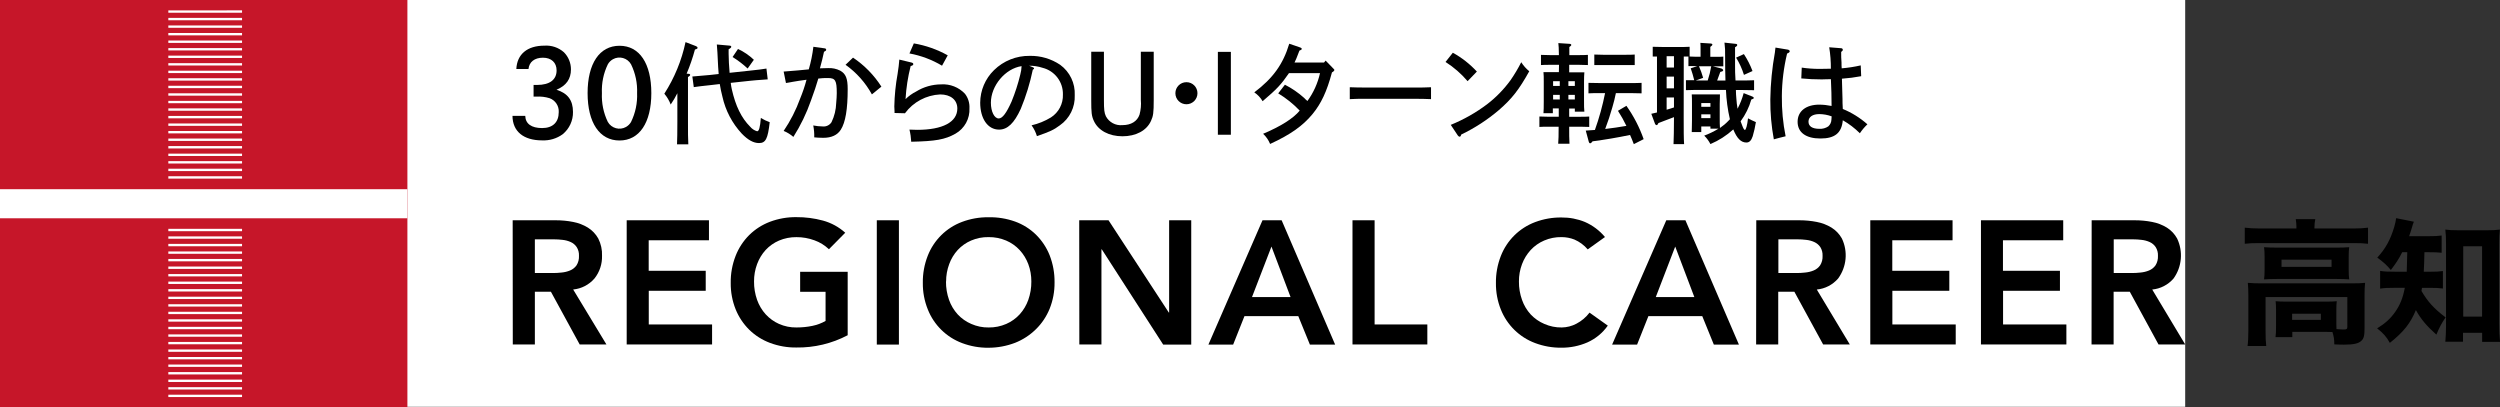 <?xml version="1.0" encoding="UTF-8"?>
<svg id="_レイヤー_2" data-name="レイヤー_2" xmlns="http://www.w3.org/2000/svg" viewBox="0 0 663.72 108.16">
  <rect x="0" y="0" width="663.72" height="108.16" fill="#333333" stroke="none"/>
  <defs>
    <style>
      .cls-1 {
        fill: #fff;
      }

      .cls-2 {
        fill: #c61629;
      }
    </style>
  </defs>
  <g id="_ロゴ書き出しレイヤー" data-name="ロゴ書き出しレイヤー">
    <g id="_レイヤー_2-2" data-name="レイヤー_2">
      <g id="_レイヤー_1-2" data-name="レイヤー_1-2">
        <rect id="national" class="cls-1" width="580.14" height="108"/>
        <rect class="cls-2" width="108.16" height="108.16"/>
        <rect class="cls-1" y="50.23" width="108.16" height="7.72"/>
        <polygon class="cls-1" points="64.26 5.38 44.69 5.38 44.69 4.75 64.26 4.75 64.26 5.38 64.26 5.38"/>
        <polygon class="cls-1" points="64.26 105.41 44.69 105.41 44.69 104.79 64.26 104.79 64.26 105.41 64.26 105.41"/>
        <polygon class="cls-1" points="64.26 103.41 44.69 103.41 44.69 102.79 64.26 102.79 64.26 103.41 64.26 103.41"/>
        <polygon class="cls-1" points="64.26 101.41 44.69 101.41 44.69 100.78 64.26 100.78 64.26 101.41 64.26 101.41"/>
        <polygon class="cls-1" points="64.26 99.41 44.69 99.41 44.69 98.78 64.26 98.78 64.26 99.41 64.26 99.41"/>
        <polygon class="cls-1" points="64.26 97.4 44.69 97.4 44.69 96.78 64.26 96.78 64.26 97.4 64.26 97.4"/>
        <polygon class="cls-1" points="64.26 95.4 44.69 95.4 44.69 94.78 64.26 94.78 64.26 95.4 64.26 95.4"/>
        <polygon class="cls-1" points="64.26 93.4 44.69 93.4 44.69 92.78 64.26 92.78 64.26 93.4 64.26 93.4"/>
        <polygon class="cls-1" points="64.26 91.4 44.69 91.4 44.69 90.78 64.26 90.78 64.26 91.4 64.26 91.4"/>
        <polygon class="cls-1" points="64.26 89.4 44.69 89.4 44.69 88.78 64.26 88.78 64.26 89.4 64.26 89.4"/>
        <polygon class="cls-1" points="64.26 87.4 44.69 87.4 44.69 86.77 64.26 86.77 64.26 87.4 64.26 87.4"/>
        <polygon class="cls-1" points="64.26 85.39 44.69 85.39 44.69 84.77 64.26 84.77 64.26 85.39 64.26 85.39"/>
        <polygon class="cls-1" points="64.26 83.39 44.69 83.39 44.69 82.77 64.26 82.77 64.26 83.39 64.26 83.39"/>
        <polygon class="cls-1" points="64.26 81.39 44.69 81.39 44.69 80.77 64.26 80.77 64.26 81.39 64.26 81.39"/>
        <polygon class="cls-1" points="64.26 79.39 44.69 79.39 44.69 78.77 64.26 78.77 64.26 79.39 64.26 79.39"/>
        <polygon class="cls-1" points="64.26 77.39 44.69 77.39 44.69 76.76 64.26 76.76 64.26 77.39 64.26 77.39"/>
        <polygon class="cls-1" points="64.26 75.39 44.69 75.39 44.69 74.76 64.26 74.76 64.26 75.39 64.26 75.39"/>
        <polygon class="cls-1" points="64.26 73.38 44.69 73.38 44.69 72.76 64.26 72.76 64.26 73.38 64.26 73.38"/>
        <polygon class="cls-1" points="64.26 71.39 44.69 71.39 44.69 70.76 64.26 70.76 64.26 71.39 64.26 71.39"/>
        <polygon class="cls-1" points="64.26 69.38 44.69 69.38 44.69 68.75 64.26 68.75 64.26 69.38 64.26 69.38"/>
        <polygon class="cls-1" points="64.26 67.38 44.69 67.38 44.69 66.76 64.26 66.76 64.26 67.38 64.26 67.38"/>
        <polygon class="cls-1" points="64.26 65.38 44.69 65.38 44.69 64.75 64.26 64.75 64.26 65.38 64.26 65.38"/>
        <polygon class="cls-1" points="64.26 63.38 44.69 63.38 44.69 62.76 64.26 62.76 64.26 63.38 64.26 63.38"/>
        <polygon class="cls-1" points="64.26 61.38 44.69 61.38 44.69 60.75 64.26 60.75 64.26 61.38 64.26 61.38"/>
        <polygon class="cls-1" points="64.26 47.42 44.69 47.42 44.69 46.79 64.26 46.79 64.26 47.42 64.26 47.42"/>
        <polygon class="cls-1" points="64.26 45.42 44.69 45.42 44.69 44.79 64.26 44.79 64.26 45.42 64.26 45.42"/>
        <polygon class="cls-1" points="64.26 43.41 44.69 43.41 44.69 42.78 64.26 42.78 64.26 43.41 64.26 43.41"/>
        <polygon class="cls-1" points="64.26 41.41 44.69 41.41 44.69 40.79 64.26 40.79 64.26 41.41 64.26 41.41"/>
        <polygon class="cls-1" points="64.26 39.41 44.69 39.41 44.69 38.78 64.26 38.78 64.26 39.41 64.26 39.41"/>
        <polygon class="cls-1" points="64.26 37.41 44.69 37.41 44.69 36.78 64.26 36.78 64.26 37.41 64.26 37.41"/>
        <polygon class="cls-1" points="64.26 35.41 44.69 35.41 44.69 34.78 64.26 34.78 64.26 35.41 64.26 35.41"/>
        <polygon class="cls-1" points="64.26 33.41 44.69 33.41 44.69 32.78 64.26 32.78 64.26 33.41 64.26 33.41"/>
        <polygon class="cls-1" points="64.26 31.41 44.69 31.41 44.69 30.78 64.26 30.78 64.26 31.41 64.26 31.41"/>
        <polygon class="cls-1" points="64.26 29.4 44.69 29.4 44.69 28.77 64.26 28.77 64.26 29.4 64.26 29.4"/>
        <polygon class="cls-1" points="64.26 27.4 44.69 27.4 44.69 26.78 64.26 26.78 64.26 27.4 64.26 27.4"/>
        <polygon class="cls-1" points="64.26 25.4 44.69 25.4 44.69 24.77 64.26 24.77 64.26 25.4 64.26 25.4"/>
        <polygon class="cls-1" points="64.26 23.4 44.69 23.4 44.69 22.77 64.26 22.77 64.26 23.4 64.26 23.4"/>
        <polygon class="cls-1" points="64.26 21.4 44.69 21.4 44.69 20.77 64.26 20.77 64.26 21.4 64.26 21.4"/>
        <polygon class="cls-1" points="64.26 19.4 44.69 19.4 44.69 18.77 64.26 18.77 64.26 19.4 64.26 19.4"/>
        <polygon class="cls-1" points="64.26 17.39 44.69 17.39 44.69 16.77 64.26 16.77 64.26 17.39 64.26 17.39"/>
        <polygon class="cls-1" points="64.26 15.39 44.69 15.39 44.69 14.77 64.26 14.77 64.26 15.39 64.26 15.39"/>
        <polygon class="cls-1" points="64.26 13.39 44.69 13.39 44.69 12.77 64.26 12.77 64.26 13.39 64.26 13.39"/>
        <polygon class="cls-1" points="64.26 11.39 44.69 11.39 44.69 10.76 64.26 10.76 64.26 11.39 64.26 11.39"/>
        <polygon class="cls-1" points="64.26 9.39 44.69 9.39 44.69 8.76 64.26 8.76 64.26 9.39 64.26 9.39"/>
        <polygon class="cls-1" points="64.26 7.38 44.69 7.38 44.69 6.76 64.26 6.76 64.26 7.38 64.26 7.38"/>
        <polygon class="cls-1" points="64.26 3.38 44.69 3.38 44.69 2.76 64.26 2.75 64.26 3.38 64.26 3.38"/>
        <path d="M136.11,58.48h11.45c1.54,0,3.08.14,4.59.44,1.39.26,2.72.77,3.93,1.51,1.15.72,2.09,1.71,2.75,2.89.72,1.43,1.07,3.01,1,4.61.06,2.17-.65,4.3-2,6-1.44,1.67-3.47,2.72-5.66,2.93l8.83,14.59h-7.1l-7.64-14h-4.26v14h-5.86l-.03-32.97ZM146.54,72.48c.84,0,1.67,0,2.51-.12.79-.07,1.57-.25,2.31-.56.68-.28,1.27-.75,1.7-1.35.48-.76.7-1.65.65-2.54.04-.82-.17-1.63-.61-2.32-.39-.58-.94-1.05-1.58-1.33-.68-.31-1.41-.5-2.16-.58-.77-.09-1.54-.14-2.31-.14h-5.05v8.94h4.54Z"/>
        <path d="M166.38,58.48h21.84v5.31h-16v8.1h15.14v5.31h-15.12v8.94h16.81v5.31h-22.67v-32.97Z"/>
        <path d="M225.05,89c-4.2,2.21-8.89,3.33-13.64,3.26-2.39.03-4.76-.39-7-1.23-2.05-.77-3.93-1.96-5.5-3.49-1.56-1.55-2.79-3.39-3.61-5.43-.89-2.23-1.33-4.6-1.3-7-.04-2.46.41-4.9,1.3-7.19.81-2.07,2.04-3.95,3.61-5.52,1.57-1.54,3.44-2.74,5.5-3.52,2.24-.84,4.61-1.26,7-1.23,2.39-.02,4.77.29,7.07.91,2.2.6,4.23,1.7,5.92,3.23l-4.33,4.38c-1.1-1.05-2.41-1.86-3.84-2.37-1.53-.56-3.15-.85-4.78-.84-1.59-.02-3.17.29-4.63.91-1.35.58-2.56,1.43-3.56,2.51-.99,1.09-1.75,2.36-2.26,3.74-.55,1.47-.82,3.04-.81,4.61-.02,1.66.26,3.32.81,4.89.51,1.43,1.29,2.74,2.31,3.86.99,1.07,2.18,1.93,3.51,2.52,1.46.64,3.04.97,4.63.94,1.42,0,2.83-.13,4.22-.42,1.23-.25,2.42-.69,3.51-1.31v-7.73h-6.75v-5.31h12.62v16.83Z"/>
        <path d="M232.78,58.48h5.87v33h-5.87v-33Z"/>
        <path d="M245,75.1c-.04-2.46.41-4.9,1.3-7.19,1.62-4.16,4.93-7.44,9.11-9,2.24-.84,4.61-1.26,7-1.23,2.41-.06,4.81.33,7.08,1.14,2.07.75,3.96,1.93,5.54,3.47,1.58,1.56,2.82,3.43,3.64,5.49.89,2.29,1.33,4.73,1.3,7.18.03,2.4-.41,4.77-1.3,7-.83,2.04-2.06,3.9-3.64,5.44-1.58,1.56-3.45,2.78-5.51,3.6-2.26.87-4.66,1.32-7.08,1.32-2.39.03-4.76-.39-7-1.23-4.16-1.55-7.47-4.79-9.11-8.92-.91-2.25-1.36-4.65-1.33-7.07ZM251.15,74.73c-.02,1.66.26,3.32.81,4.89.5,1.43,1.29,2.74,2.31,3.86,1.01,1.08,2.23,1.94,3.59,2.52,1.46.64,3.04.97,4.63.94,1.6.02,3.19-.3,4.66-.94,1.36-.59,2.58-1.47,3.58-2.56,1-1.11,1.77-2.41,2.27-3.82.55-1.57.83-3.23.81-4.89.01-1.57-.26-3.14-.81-4.61-.52-1.39-1.3-2.66-2.31-3.75-1-1.08-2.22-1.93-3.58-2.51-1.47-.62-3.06-.93-4.66-.91-1.59-.03-3.17.28-4.63.91-1.35.58-2.56,1.43-3.56,2.51-.99,1.09-1.76,2.36-2.26,3.75-.55,1.47-.83,3.04-.82,4.61h-.03Z"/>
        <path d="M286.52,58.48h7.78l16,24.49h.09v-24.49h5.87v33h-7.45l-16.3-25.29h-.09v25.26h-5.87l-.03-32.97Z"/>
        <path d="M335.18,58.48h5.08l14.2,33h-6.7l-3.08-7.55h-14.29l-3,7.55h-6.57l14.36-33ZM342.63,78.87l-5.07-13.41-5.17,13.41h10.24Z"/>
        <path d="M359.07,58.48h5.87v27.66h14v5.31h-19.87v-32.97Z"/>
        <path d="M421.52,66.21c-.96-1.13-2.16-2.02-3.52-2.61-1.09-.43-2.25-.65-3.42-.65-1.59-.03-3.17.28-4.63.91-1.35.58-2.57,1.43-3.57,2.51-1,1.09-1.78,2.36-2.3,3.75-.56,1.47-.83,3.04-.82,4.61-.02,1.67.26,3.32.82,4.89.5,1.43,1.28,2.74,2.3,3.86,1.02,1.08,2.25,1.94,3.62,2.52,1.46.64,3.04.97,4.63.94,1.36-.02,2.69-.36,3.89-1,1.36-.71,2.55-1.71,3.48-2.94l4.85,3.45c-1.38,1.96-3.26,3.5-5.45,4.47-2.16.93-4.5,1.41-6.85,1.39-2.39.03-4.76-.39-7-1.23-4.16-1.55-7.46-4.79-9.1-8.92-.89-2.23-1.33-4.6-1.3-7-.04-2.46.41-4.9,1.3-7.19,1.62-4.16,4.92-7.43,9.1-9,2.24-.84,4.61-1.26,7-1.23,2.13-.02,4.25.38,6.22,1.19,2.06.9,3.89,2.27,5.33,4l-4.58,3.28Z"/>
        <path d="M442.38,58.48h5.08l14.2,33h-6.66l-3.07-7.55h-14.3l-3,7.55h-6.63l14.38-33ZM449.83,78.87l-5.08-13.41-5.16,13.41h10.24Z"/>
        <path d="M466.27,58.48h11.45c1.54,0,3.08.14,4.59.44,1.39.26,2.73.77,3.94,1.51,1.15.72,2.09,1.71,2.75,2.89,1.65,3.45,1.26,7.53-1,10.62-1.44,1.67-3.47,2.72-5.66,2.93l8.76,14.58h-7.08l-7.64-14h-4.28v14h-5.87l.04-32.97ZM476.7,72.48c.84,0,1.68,0,2.51-.12.79-.07,1.57-.25,2.31-.56.68-.28,1.27-.75,1.7-1.35.48-.76.7-1.65.65-2.54.04-.82-.17-1.63-.6-2.32-.4-.58-.95-1.04-1.59-1.33-.68-.31-1.41-.5-2.16-.58-.77-.1-1.54-.14-2.31-.14h-5.07v8.94h4.56Z"/>
        <path d="M496.54,58.48h21.84v5.31h-16v8.1h15.14v5.31h-15.12v8.94h16.82v5.31h-22.68v-32.97Z"/>
        <path d="M525.92,58.48h21.84v5.31h-16v8.1h15.13v5.31h-15.1v8.94h16.81v5.31h-22.68v-32.97Z"/>
        <path d="M555.31,58.48h11.45c1.54,0,3.08.14,4.59.44,1.39.26,2.72.77,3.93,1.51,1.14.72,2.07,1.71,2.72,2.89,1.64,3.45,1.28,7.52-.95,10.62-1.44,1.67-3.47,2.72-5.66,2.93l8.75,14.58h-7.08l-7.63-14h-4.29v14h-5.86l.03-32.97ZM565.74,72.48c.83,0,1.67,0,2.51-.12.79-.07,1.57-.25,2.31-.56.68-.28,1.27-.75,1.7-1.35.48-.76.7-1.65.65-2.54.04-.82-.17-1.63-.61-2.32-.39-.58-.94-1.05-1.58-1.33-.69-.31-1.42-.5-2.17-.58-.76-.09-1.53-.14-2.3-.14h-5.08v8.94h4.57Z"/>
        <path d="M609.68,60.34c0-.76-.07-1.4-.18-2.16h5.18c-.14.76-.22,1.4-.22,2.16v.32h10.37c1.66,0,2.63-.07,3.85-.22v4.28c-1.19-.14-2.09-.18-3.82-.18h-25.12c-1.69,0-2.59.04-3.78.18v-4.28c1.15.14,2.34.22,4.03.22h9.68v-.32ZM620.27,85.89c0,.4,0,.58.04,1.48.97.07,1.44.11,1.91.11.79,0,.97-.14.97-.76v-7.85h-21.71v8.89c0,2.02.04,2.88.18,4.1h-4.97c.14-.83.22-2.38.22-4.1v-9.39c0-1.15-.04-2.2-.14-3.28,1.19.11,2.27.14,3.85.14h23.68c1.73,0,2.63-.04,3.6-.14-.11,1.04-.14,1.94-.14,3.24v8.67c0,2.12-.18,2.88-.86,3.49-.76.72-2.05,1.01-4.54,1.01-.61,0-1.19,0-2.63-.07,0-1.3-.14-2.16-.5-3.28-.76-.04-1.15-.04-1.69-.04h-8.96v1.4h-4.46c.11-.72.14-1.51.14-2.92v-4.39c0-.97-.04-1.58-.11-2.23.86.07,1.58.11,2.92.11h10.47c1.4,0,1.98-.04,2.84-.11-.07.65-.11,1.22-.11,2.23v3.67ZM601.22,68.15c0-1.12-.04-1.69-.14-2.52,1.08.07,1.94.11,3.6.11h15.66c1.51,0,2.27-.04,3.35-.11-.11.83-.14,1.37-.14,2.52v3.46c0,1.3.04,1.76.14,2.56-1.01-.07-1.91-.11-3.49-.11h-15.59c-1.48,0-2.41.04-3.53.11.11-.83.14-1.4.14-2.56v-3.46ZM605.72,70.85h13.28v-1.91h-13.28v1.91ZM608.53,84.92h7.63v-1.62h-7.63v1.62Z"/>
        <path d="M637.76,66.96c-.97,1.91-1.62,2.88-3.02,4.72-1.08-1.3-2.09-2.2-3.6-3.28,2.2-2.41,3.49-4.75,4.5-8.14.29-1.04.43-1.66.5-2.34l4.71.94c-.22.5-.29.79-.61,1.87-.18.61-.29.97-.65,1.98h5.08c1.69,0,2.59-.04,3.56-.18v4.57c-.97-.11-2.16-.14-3.56-.14h-1.01q-.07,3.35-.18,5.18h1.73c1.58,0,2.34-.04,3.35-.18v4.64c-.94-.14-1.91-.18-3.53-.18h-2.02c-.07.36-.07.47-.14.83,1.69,2.88,3.28,4.64,6.41,7.02-1.01,1.44-1.62,2.59-2.45,4.57-2.59-2.3-4.1-4.1-5.44-6.52-1.44,3.49-3.17,5.72-6.91,8.71-.94-1.66-1.69-2.52-3.38-3.85,2.12-1.3,3.53-2.56,4.79-4.36,1.29-1.84,2.05-3.71,2.56-6.41h-2.52c-1.98,0-2.95.04-4.03.22v-4.71c1.08.18,1.94.22,4.14.22h2.92q.07-1.62.14-5.18h-1.33ZM653.89,90.72h-4.68c.11-1.26.18-2.74.18-4.14v-21.85c0-1.48-.04-2.59-.18-3.78,1.04.14,1.8.18,3.35.18h7.78c1.37,0,2.3-.04,3.35-.18-.14,1.12-.18,2.16-.18,3.78v21.42c0,1.66.07,3.06.22,4.61h-4.75v-2.41h-5.08v2.38ZM653.96,84.06h5v-18.68h-5v18.68Z"/>
        <g id="_x33_0代からのUIターン転職は">
          <path d="M137.08,18.32c.19-3.93,2.91-6.2,7.46-6.2,1.89-.13,3.76.5,5.18,1.76,1.2,1.21,1.86,2.84,1.86,4.54,0,2.56-1.25,4.32-3.84,5.41,3,.93,4.38,2.81,4.38,5.88.05,2.29-.96,4.47-2.72,5.92-1.58,1.15-3.51,1.73-5.47,1.64-4.93,0-7.84-2.37-7.87-6.5h3.39c.06,2.08,1.63,3.23,4.48,3.23s4.41-1.57,4.41-4.22c.1-1.64-.89-3.15-2.43-3.71-1.13-.35-2.31-.49-3.49-.42h-.76v-3.1h.92c3.36,0,5.19-1.38,5.19-3.87,0-2.05-1.38-3.36-3.62-3.36s-3.65,1.12-3.84,3h-3.23Z"/>
          <path d="M172.92,24.72c0,7.87-3.17,12.58-8.45,12.58s-8.47-4.71-8.47-12.58,3.17-12.57,8.48-12.57,8.44,4.7,8.44,12.57ZM161.37,17.08c-1.15,2.38-1.69,5-1.57,7.64-.12,2.64.42,5.27,1.57,7.65.97,1.7,3.14,2.3,4.84,1.33.55-.32,1.01-.77,1.33-1.33,1.16-2.38,1.71-5.01,1.6-7.65.11-2.64-.44-5.26-1.6-7.64-.96-1.7-3.12-2.31-4.82-1.35-.56.32-1.03.78-1.35,1.35Z"/>
          <path d="M182.77,19.59c.29,0,.46.14.46.29s-.17.35-.58.58v11.86c0,2.61,0,4.67.09,6h-3c.06-1.31.09-3.28.09-6v-7.57c-.52,1.04-1.11,2.04-1.77,3-.39-1.05-.96-2.02-1.69-2.87,2.69-4.19,4.6-8.83,5.63-13.7l2.79,1.07c.26.12.4.26.4.44s-.09.29-.69.46c-.59,2.18-1.33,4.33-2.21,6.41l.48.03ZM198.86,18.78c2.47-.26,3.43-.38,4.62-.58l.34,2.87c-2.9.2-3.85.29-4.61.37l-5.21.56c.09.64.17,1.25.29,1.72,1,4.41,2.52,7.57,4.87,9.92.48.58,1.12,1,1.84,1.21.52,0,.78-1,1-3.54.74.46,1.53.84,2.35,1.13-.5,4.44-1.08,5.54-2.85,5.54-1.45,0-2.93-.81-4.58-2.52-2.55-2.76-4.32-6.14-5.13-9.81-.29-1.1-.52-2.22-.7-3.34l-2.32.27c-2.64.29-3.42.37-4.58.55l-.38-2.82c3.16-.26,3.89-.32,4.61-.4l2.38-.26c-.12-1.13-.17-2.47-.26-4.24,0-.78-.12-2-.23-3.6l3.36.3c.29,0,.47.14.47.31s-.15.35-.7.67v1.16c0,1.48.12,3.34.26,5.08l5.16-.55ZM195.93,13c1.55.72,2.97,1.69,4.21,2.87l-1.65,2.32c-1.23-1.14-2.57-2.17-4-3.05l1.44-2.14Z"/>
          <path d="M218.9,12.83c.26,0,.44.17.44.38s-.09.29-.58.55c-.41,1.88-.53,2.38-1.08,4.38.5,0,1.48-.06,2.15-.06,1.11-.06,2.22.17,3.22.67,1.51.84,2,2.09,2,4.9,0,5.34-.58,8.82-1.83,10.79-.9,1.42-2.46,2.15-4.64,2.15-.84,0-1.91-.06-2.41-.12.03-1.06-.06-2.12-.26-3.16.82.16,1.66.25,2.5.26.93.1,1.85-.34,2.35-1.13.77-1.59,1.19-3.32,1.24-5.08.09-1,.15-1.91.15-2.64,0-3.36-.38-4-2.32-4-.86-.02-1.72.03-2.58.14-.35,1.28-1.22,3.89-1.95,5.83-1.18,3.39-2.75,6.63-4.67,9.66-.77-.67-1.64-1.21-2.58-1.59,1.81-2.67,3.28-5.56,4.38-8.59.67-1.63,1.24-3.3,1.69-5-2,.29-2,.26-3.63.55-.84.15-.87.18-1.83.32l-.61-3.04c2.35-.17,5-.41,6.67-.58.57-1.96.98-3.97,1.22-6l2.96.41ZM226.47,15.3c3.01,2.02,5.58,4.64,7.53,7.7l-2.52,2.06c-1.71-3.11-4.1-5.8-7-7.86l1.99-1.9Z"/>
          <path d="M242,16.6c.32.09.47.2.47.44s-.26.4-.7.49c-.73,2.88-1.19,5.82-1.36,8.79.82-.81,1.75-1.48,2.78-2,2-1.25,4.32-1.91,6.68-1.92,2.37-.15,4.69.77,6.32,2.5.84,1.09,1.26,2.45,1.19,3.83.14,2.77-1.3,5.39-3.71,6.76-2.82,1.59-5.34,2-11.75,2.14-.06-1.09-.21-2.16-.47-3.22.9,0,1.63.06,2.06.06,6.76,0,10.65-2.06,10.65-5.66,0-2.29-1.77-3.74-4.56-3.74-3.71.18-7.14,2.01-9.34,5l-2.77-.07v-.46c0-.49-.06-1-.06-1.28.06-2.9.35-5.79.87-8.64.26-1.74.35-2.38.46-3.8l3.24.78ZM242.61,11.52c3.16.54,6.2,1.61,9,3.17l-1.51,2.75c-2.67-1.59-5.6-2.69-8.65-3.25l1.16-2.67Z"/>
          <path d="M274.2,17.85c.27.11.32.17.32.32s-.11.23-.32.32c-.74,3.56-1.81,7.05-3.2,10.41-1.74,3.8-3.51,5.51-5.77,5.51-3,0-5-2.93-5-7.16.02-3.25,1.34-6.35,3.66-8.62,2.53-2.49,5.95-3.85,9.49-3.8,2.88-.06,5.7.77,8.09,2.38,2.56,1.87,4.01,4.9,3.86,8.06.14,3.17-1.35,6.19-3.95,8-1.62,1.22-2.73,1.71-6.09,2.87-.31-1.03-.79-2-1.42-2.87,1.81-.42,3.54-1.12,5.13-2.09,2.07-1.32,3.28-3.64,3.19-6.09.08-3.33-2.16-6.28-5.4-7.09-1.15-.38-2.36-.56-3.57-.55l.98.4ZM263.07,27.28c0,2.35.92,4.17,2.08,4.17,1,0,2.06-1.48,3.4-4.46.95-2.33,1.73-4.72,2.32-7.17.2-.74.32-1.5.35-2.26-4.33.64-8.15,5.19-8.15,9.72Z"/>
          <path d="M293.08,13.73v12.79c0,2.64.09,3.4.52,4.35.85,1.6,2.59,2.53,4.4,2.35,2.27,0,3.92-1,4.53-2.78.35-1.28.47-2.6.35-3.92v-12.79h3.42v12.85c0,3.31-.12,4.21-.72,5.51-1.16,2.58-4,4.09-7.58,4.09s-6.44-1.54-7.6-4.09c-.6-1.3-.69-2.2-.69-5.51v-12.85h3.37Z"/>
          <path d="M317.91,24.75c0,1.62-1.31,2.93-2.93,2.93s-2.93-1.31-2.93-2.93c0-1.62,1.31-2.93,2.93-2.93,0,0,.01,0,.02,0,1.61,0,2.92,1.32,2.91,2.93h0Z"/>
          <path d="M323.33,35.77V13.77h3.45v22h-3.45Z"/>
          <path d="M341.13,22.49c1.85.95,3.56,2.12,5.11,3.51.26.3.56.57.87.81,1.61-2.21,2.74-4.73,3.34-7.4h-8.24c-2.12,3.08-3.19,4.21-7,7.46-.55-.94-1.31-1.74-2.21-2.35,5-3.77,7.66-7.51,9.28-12.91l2.93,1c.29.11.38.2.38.37s-.09.27-.61.47c-.75,2-.93,2.38-1.3,3.16h7.83l.43-.52,2,2.06c.26.29.32.29.32.43s-.21.44-.64.64c-1.39,5.16-2.87,8.27-5.17,11.08-2.55,3.08-5.77,5.4-11.25,7.92-.42-1.03-1.05-1.95-1.86-2.7,4.62-1.94,8-4.06,9.72-6.15-1.69-1.77-3.61-3.31-5.71-4.58l1.78-2.3Z"/>
          <path d="M379.92,26.32c-1.12-.06-3-.09-4.17-.09h-13.26c-1.33,0-3.05,0-4.14.09v-3.16c1.09.05,2.81.08,4.14.08h13.26c1.2,0,3.05,0,4.17-.08v3.16Z"/>
          <path d="M385.71,14c2.38,1.31,4.53,3,6.38,5l-2.46,2.55c-1.69-1.98-3.66-3.7-5.86-5.1l1.94-2.45ZM385.16,33.15c3.43-1.4,6.67-3.23,9.63-5.46,2.39-1.83,4.5-4,6.27-6.44,1.04-1.51,1.98-3.09,2.81-4.73.58.91,1.3,1.72,2.13,2.4-2.75,4.93-4.61,7.31-8.06,10.3-3.04,2.59-6.4,4.77-10,6.5-.11.4-.23.58-.43.58-.21-.04-.38-.17-.49-.35l-1.86-2.8Z"/>
          <path d="M413.9,17.21h-2.47c-.78,0-1.71,0-2.32.06v-2.7c.64,0,1.68.06,2.32.06h2.44c0-1.63-.09-2.7-.15-3.19l3,.2c.26,0,.44.15.44.29s-.15.32-.52.55v2.15h2.64c.61,0,1.65,0,2.29-.06v2.7c-.61,0-1.54-.06-2.29-.06h-2.68v2h4.03c-.06.53-.09,1.63-.09,2.56v4.87c0,1.36,0,2.35.09,3h-2.53v-.82h-1.5v2.18h3c.64,0,1.69,0,2.32-.06v2.76c-.6,0-1.53-.06-2.32-.06h-3c0,1.88,0,3.39.08,4.52h-3c.09-1.42.12-1.8.12-4.52h-2.79c-.78,0-1.71,0-2.32.06v-2.77c.64,0,1.69.06,2.32.06h2.82v-2.21h-1.57v1.28h-2.49c.06-.7.08-1.65.08-3.1v-5.25c0-.93,0-2-.08-2.56h4.09l.04-1.94ZM412.33,21.56v1.25h1.77v-1.25h-1.77ZM412.33,25.19v1.22h1.77v-1.22h-1.77ZM416.39,22.81h1.71v-1.25h-1.71v1.25ZM416.39,26.41h1.71v-1.22h-1.71v1.22ZM429,24.72c-.23,1.25-.58,2.5-.93,3.74-.55,1.95-1.19,3.89-1.91,5.78,1.88-.21,3.74-.5,5.63-.82-.66-1.38-1.41-2.72-2.24-4l2.24-1.33c1.93,2.72,3.47,5.7,4.58,8.85l-2.61,1.33c-.35-.93-.67-1.71-1-2.44-3.54.73-6.61,1.25-9.95,1.69-.26.34-.43.52-.64.52s-.29-.18-.37-.41l-.8-2.96,2.43-.17c1.14-3.19,2.04-6.46,2.7-9.78h-1.51c-.87,0-2.08,0-2.9.06v-2.78c.82,0,2,.05,2.9.05h8.33c.84,0,2.06,0,2.87-.05v2.78c-.81,0-2-.06-2.87-.06h-3.95ZM434,17.27h-10.73v-2.79c.64,0,1.68.06,2.32.06h6.09c.93,0,1.62,0,2.32-.06v2.79Z"/>
          <path d="M447,31.48c0,3,0,5.34.11,6.79h-2.81c.06-1.6.12-3.86.12-6.79v-.38c-1.37.56-2.76,1-4.12,1.57-.21.44-.32.55-.5.55-.18-.02-.34-.15-.4-.32l-1-2.69,1.51-.35v-14.86h-1.13v-2.58c.84,0,2.06.06,2.9.06h4c.84,0,2.09,0,2.9-.06v2.58h-1.56l-.02,16.48ZM442.47,14.92v3h1.95v-3h-1.95ZM442.47,20.34v3.11h1.95v-3.11h-1.95ZM442.47,25.88v3.25c.64-.17,1.31-.4,1.95-.61v-2.64h-1.95ZM460.86,23.88c0,.81.06,1.57.12,2.26.06.92.16,1.83.32,2.73.69-1.32,1.24-2.71,1.62-4.15l2.29.9c.29.12.38.2.38.38s-.06.23-.64.43c-.59,2.08-1.56,4.04-2.84,5.78l.52,1.36c.23.61.47.93.61.93.29,0,.64-1.25.84-3.08.68.37,1.38.7,2.09,1-.2,1.26-.48,2.51-.84,3.74-.38,1.16-.9,1.68-1.68,1.68-1.42,0-2.5-1.07-3.48-3.48-1.79,1.63-3.84,2.95-6.07,3.89-.43-.83-.98-1.59-1.65-2.24,1.32-.49,2.6-1.11,3.8-1.85h-2.15v-.58h-2.43v1.48h-2.53c0-.7.06-1.66.06-3.11v-4.33c0-.92,0-2-.06-2.55h7.49c0,.52-.06,1.63-.06,2.55v3.57c0,1.22,0,2.12.06,2.79.82-.56,1.58-1.2,2.26-1.92.13-.13.26-.26.38-.4-.59-2.55-.94-5.16-1.05-7.78h-6.62c-1.22,0-2.84,0-4,.06v-2.64h2.2c-.26-1.07-.57-2.12-.93-3.16l1.75-.58h-.62c-.58-.03-1.16-.03-1.74,0v-2.56c.44,0,1.19.06,1.74.06h1.48v-1.82c0-.82,0-1.45-.05-1.86l2.66.17c.35,0,.53.15.53.29s-.15.35-.55.61v2.64h1.71c.55,0,1.3,0,1.74-.06v2.59h-2.74l2.18.55c.29.09.52.29.52.49s-.12.29-.76.44l-.84,2.29h2.21c-.06-1.89-.09-4-.09-6.5.04-1.19-.02-2.39-.17-3.57l2.93.32c.32,0,.46.15.46.32s-.17.38-.58.58v5c0,.87,0,2.29.12,3.83h.93c1.16,0,3,0,4-.06v2.64c-1.08,0-2.93-.06-4-.06h-.83ZM453.38,21.36c.41-1.23.72-2.49.93-3.77h-3.25c.44,1,.81,2.02,1.1,3.07l-1.94.7h3.16ZM454.1,27.36h-2.43v1h2.43v-1ZM454.1,30.36h-2.43v1h2.43v-1ZM462.98,14.36c.93,1.41,1.7,2.92,2.29,4.5l-2.27,1.02c-.5-1.61-1.2-3.15-2.09-4.58l2.07-.94Z"/>
          <path d="M474.68,13.18c.26.06.47.23.47.43s-.15.38-.7.61c-.89,3.7-1.36,7.49-1.39,11.29-.04,3.58.29,7.16,1,10.67-.52.12-2.49.61-3.13.81-.65-3.5-.96-7.05-.93-10.61.06-4.19.47-8.36,1.22-12.48,0-.29.09-.66.15-1.27l3.31.55ZM488.78,12.8c.29,0,.46.18.46.41.02.15-.06.3-.2.37l-.23.21c0,1.13,0,1.71.09,2.81,0,.73,0,.84.05,1.54,1.7-.14,3.39-.4,5.05-.78l.12,2.87c-1.69.32-3.4.54-5.11.66,0,1,.06,1.51.15,5.34,0,.61,0,1.6.08,2.7,2.39.98,4.6,2.36,6.53,4.07-.75.72-1.43,1.51-2,2.38-1.35-1.35-2.87-2.51-4.53-3.45-.31,3.39-2.11,4.84-5.94,4.84s-6.06-1.59-6.06-4.44,2.29-4.55,5.74-4.55c1.1.01,2.2.13,3.28.35,0-2-.06-5-.18-7.11-1.19,0-1.68.06-2.43.06-1.81,0-3.63-.08-5.43-.26l.12-2.87c1.57.23,3.15.34,4.73.34.17,0,1.13,0,3-.05.01-1.91-.13-3.81-.44-5.69l3.15.25ZM483,30.29c-1.77,0-2.87.76-2.87,2s1,1.91,2.9,1.91c.83.05,1.66-.18,2.35-.64.52-.46.82-1.11.84-1.8,0-.2.06-.72.06-.87-1.05-.39-2.16-.59-3.28-.6Z"/>
        </g>
      </g>
    </g>
  </g>
</svg>